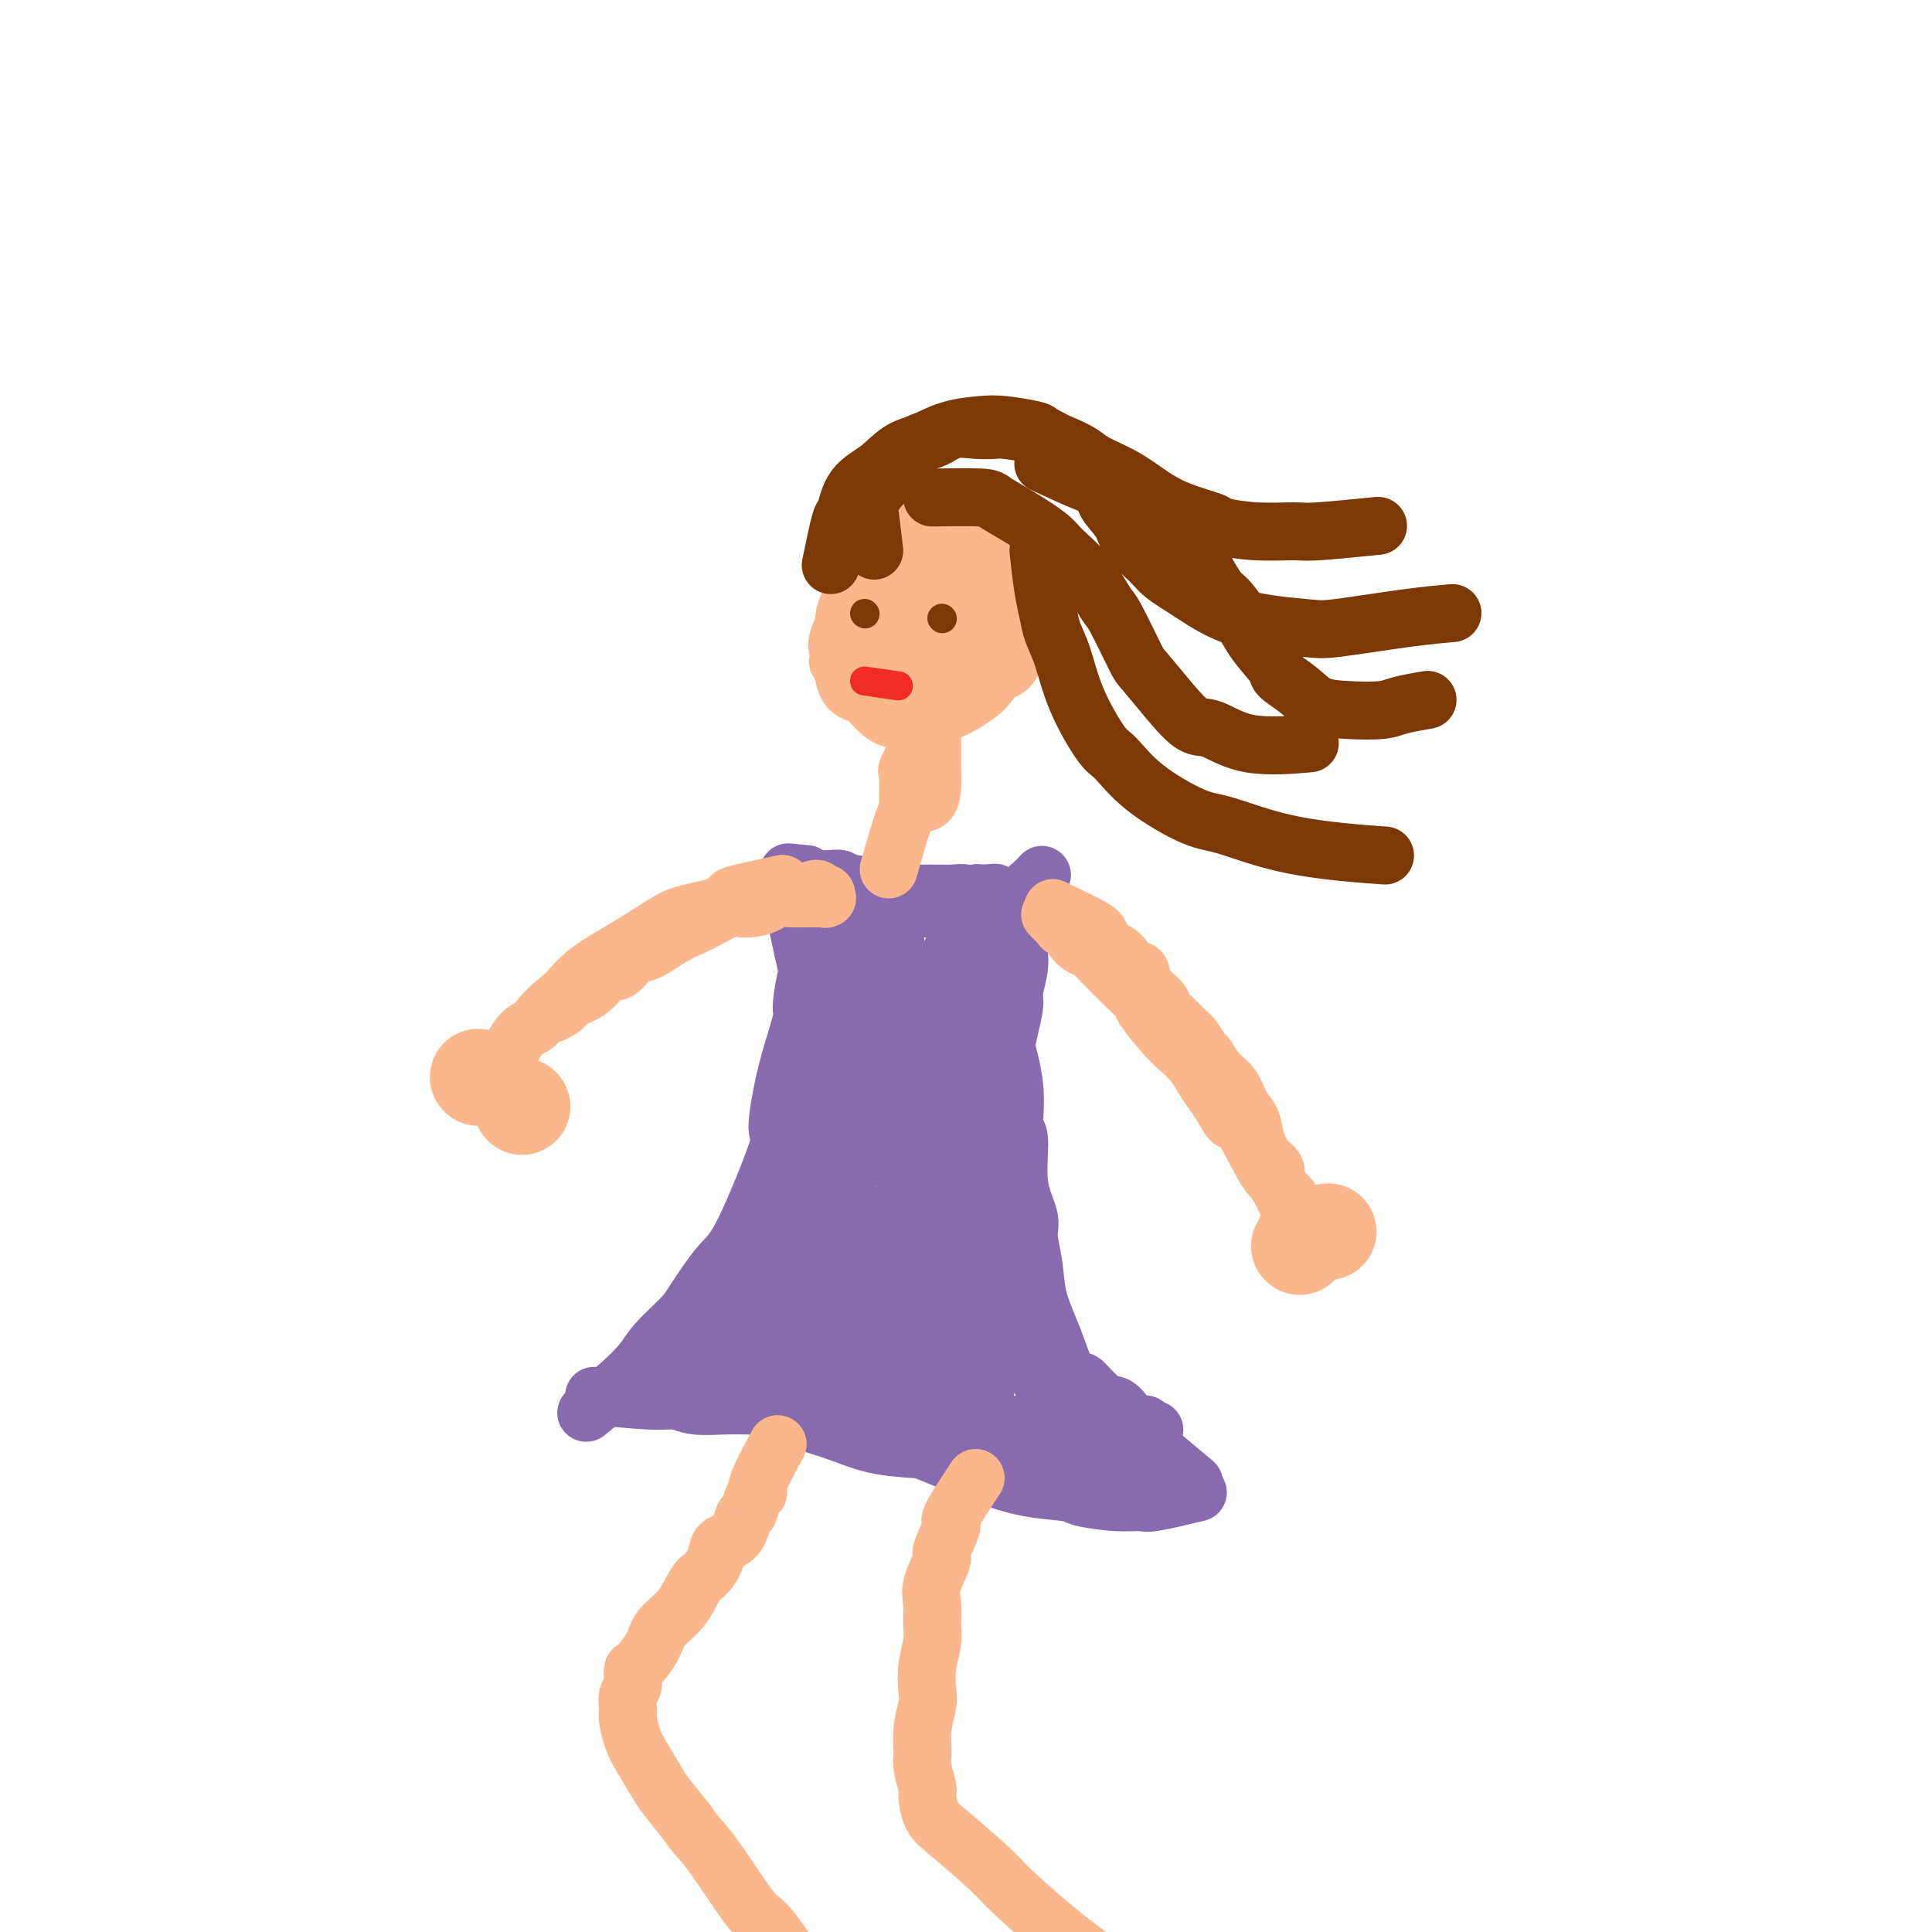 <svg viewBox='0 0 400 400' version='1.1' xmlns='http://www.w3.org/2000/svg' xmlns:xlink='http://www.w3.org/1999/xlink'><g fill='none' stroke='#886AAE' stroke-width='12' stroke-linecap='round' stroke-linejoin='round'><path d='M165,191c0.812,3.747 1.623,7.494 2,9c0.377,1.506 0.319,0.772 0,2c-0.319,1.228 -0.900,4.419 -1,6c-0.100,1.581 0.281,1.554 0,3c-0.281,1.446 -1.222,4.365 -2,7c-0.778,2.635 -1.392,4.984 -2,8c-0.608,3.016 -1.209,6.698 -1,8c0.209,1.302 1.230,0.223 0,4c-1.230,3.777 -4.710,12.411 -7,17c-2.290,4.589 -3.388,5.132 -5,7c-1.612,1.868 -3.737,5.061 -5,7c-1.263,1.939 -1.663,2.626 -3,4c-1.337,1.374 -3.610,3.437 -5,5c-1.390,1.563 -1.898,2.625 -3,4c-1.102,1.375 -2.797,3.062 -5,5c-2.203,1.938 -4.915,4.125 -6,5c-1.085,0.875 -0.542,0.437 0,0'/><path d='M210,194c-1.266,3.708 -2.532,7.416 -3,9c-0.468,1.584 -0.139,1.043 0,1c0.139,-0.043 0.088,0.412 0,1c-0.088,0.588 -0.212,1.308 0,2c0.212,0.692 0.759,1.356 1,3c0.241,1.644 0.174,4.269 0,5c-0.174,0.731 -0.455,-0.432 0,1c0.455,1.432 1.646,5.457 2,9c0.354,3.543 -0.130,6.602 0,8c0.130,1.398 0.876,1.134 1,3c0.124,1.866 -0.372,5.861 0,9c0.372,3.139 1.611,5.420 2,7c0.389,1.580 -0.071,2.459 0,4c0.071,1.541 0.675,3.746 1,6c0.325,2.254 0.372,4.558 1,7c0.628,2.442 1.837,5.024 3,8c1.163,2.976 2.278,6.347 3,8c0.722,1.653 1.049,1.587 3,3c1.951,1.413 5.525,4.303 10,8c4.475,3.697 9.850,8.199 12,10c2.150,1.801 1.075,0.900 0,0'/><path d='M248,309c-3.562,0.852 -7.124,1.703 -9,2c-1.876,0.297 -2.066,0.039 -3,0c-0.934,-0.039 -2.611,0.140 -5,0c-2.389,-0.140 -5.491,-0.598 -7,-1c-1.509,-0.402 -1.425,-0.748 -3,-1c-1.575,-0.252 -4.810,-0.409 -8,-1c-3.190,-0.591 -6.335,-1.617 -10,-3c-3.665,-1.383 -7.849,-3.124 -10,-4c-2.151,-0.876 -2.270,-0.887 -4,-1c-1.730,-0.113 -5.072,-0.329 -8,-1c-2.928,-0.671 -5.442,-1.796 -9,-3c-3.558,-1.204 -8.159,-2.487 -10,-3c-1.841,-0.513 -0.920,-0.257 0,0'/><path d='M123,289c4.587,0.453 9.173,0.906 12,1c2.827,0.094 3.893,-0.171 5,0c1.107,0.171 2.255,0.778 4,1c1.745,0.222 4.086,0.060 6,0c1.914,-0.060 3.400,-0.016 5,0c1.600,0.016 3.314,0.005 4,0c0.686,-0.005 0.343,-0.002 0,0'/><path d='M171,192c3.244,0.733 6.489,1.467 9,2c2.511,0.533 4.289,0.867 5,1c0.711,0.133 0.356,0.067 0,0'/><path d='M174,197c2.400,1.467 4.800,2.933 7,4c2.200,1.067 4.200,1.733 5,2c0.800,0.267 0.400,0.133 0,0'/><path d='M184,205c3.333,0.000 6.667,0.000 8,0c1.333,0.000 0.667,0.000 0,0'/><path d='M193,207c4.733,0.000 9.467,0.000 12,0c2.533,0.000 2.867,0.000 3,0c0.133,0.000 0.067,0.000 0,0'/><path d='M202,198c-1.296,3.511 -2.593,7.022 -3,9c-0.407,1.978 0.075,2.423 0,3c-0.075,0.577 -0.706,1.285 -1,3c-0.294,1.715 -0.252,4.438 0,7c0.252,2.562 0.714,4.963 1,7c0.286,2.037 0.395,3.712 1,6c0.605,2.288 1.705,5.191 2,7c0.295,1.809 -0.216,2.525 0,4c0.216,1.475 1.160,3.709 2,6c0.840,2.291 1.578,4.638 2,6c0.422,1.362 0.528,1.739 1,3c0.472,1.261 1.310,3.408 2,5c0.690,1.592 1.231,2.630 2,4c0.769,1.370 1.767,3.072 2,4c0.233,0.928 -0.298,1.084 0,2c0.298,0.916 1.426,2.594 2,4c0.574,1.406 0.593,2.540 1,3c0.407,0.460 1.202,0.247 2,1c0.798,0.753 1.599,2.472 2,4c0.401,1.528 0.400,2.865 1,4c0.600,1.135 1.800,2.067 3,3'/><path d='M224,293c3.436,7.555 1.026,1.943 2,2c0.974,0.057 5.332,5.784 7,8c1.668,2.216 0.647,0.920 1,1c0.353,0.080 2.081,1.535 3,2c0.919,0.465 1.028,-0.061 1,0c-0.028,0.061 -0.195,0.708 0,1c0.195,0.292 0.751,0.228 1,0c0.249,-0.228 0.189,-0.619 0,-1c-0.189,-0.381 -0.508,-0.752 -1,-1c-0.492,-0.248 -1.158,-0.373 -2,-2c-0.842,-1.627 -1.860,-4.758 -3,-6c-1.140,-1.242 -2.401,-0.597 -4,-2c-1.599,-1.403 -3.538,-4.855 -5,-7c-1.462,-2.145 -2.449,-2.983 -4,-5c-1.551,-2.017 -3.666,-5.213 -5,-7c-1.334,-1.787 -1.887,-2.165 -3,-4c-1.113,-1.835 -2.787,-5.126 -4,-8c-1.213,-2.874 -1.965,-5.330 -3,-8c-1.035,-2.670 -2.352,-5.555 -3,-7c-0.648,-1.445 -0.625,-1.450 -1,-3c-0.375,-1.550 -1.147,-4.644 -2,-8c-0.853,-3.356 -1.786,-6.974 -2,-9c-0.214,-2.026 0.293,-2.458 0,-4c-0.293,-1.542 -1.385,-4.192 -2,-6c-0.615,-1.808 -0.752,-2.773 -1,-4c-0.248,-1.227 -0.605,-2.715 -1,-4c-0.395,-1.285 -0.827,-2.367 -1,-3c-0.173,-0.633 -0.086,-0.816 0,-1'/><path d='M192,207c-2.940,-9.004 -2.290,-3.015 -2,-1c0.290,2.015 0.221,0.056 0,-1c-0.221,-1.056 -0.594,-1.208 -1,-1c-0.406,0.208 -0.844,0.777 -1,1c-0.156,0.223 -0.031,0.099 0,0c0.031,-0.099 -0.033,-0.172 0,0c0.033,0.172 0.164,0.588 0,1c-0.164,0.412 -0.624,0.821 -1,1c-0.376,0.179 -0.669,0.128 -1,0c-0.331,-0.128 -0.701,-0.332 -1,0c-0.299,0.332 -0.527,1.200 -1,2c-0.473,0.800 -1.192,1.533 -2,3c-0.808,1.467 -1.704,3.668 -2,5c-0.296,1.332 0.009,1.796 0,3c-0.009,1.204 -0.332,3.148 -1,5c-0.668,1.852 -1.682,3.614 -2,6c-0.318,2.386 0.058,5.398 0,7c-0.058,1.602 -0.551,1.794 -1,3c-0.449,1.206 -0.855,3.425 -1,5c-0.145,1.575 -0.031,2.504 0,3c0.031,0.496 -0.022,0.557 0,1c0.022,0.443 0.119,1.268 0,1c-0.119,-0.268 -0.452,-1.630 0,-4c0.452,-2.370 1.690,-5.748 2,-8c0.310,-2.252 -0.309,-3.377 0,-5c0.309,-1.623 1.545,-3.745 2,-6c0.455,-2.255 0.130,-4.644 0,-6c-0.130,-1.356 -0.065,-1.678 0,-2'/><path d='M179,220c0.584,-5.446 0.044,-4.560 0,-5c-0.044,-0.440 0.410,-2.207 0,-3c-0.410,-0.793 -1.682,-0.613 -2,-1c-0.318,-0.387 0.318,-1.340 0,-1c-0.318,0.340 -1.592,1.974 -2,3c-0.408,1.026 0.048,1.444 0,3c-0.048,1.556 -0.601,4.249 -1,7c-0.399,2.751 -0.643,5.560 -1,8c-0.357,2.440 -0.828,4.511 -1,6c-0.172,1.489 -0.046,2.397 0,3c0.046,0.603 0.013,0.901 0,1c-0.013,0.099 -0.005,0.000 0,0c0.005,-0.000 0.009,0.098 0,-1c-0.009,-1.098 -0.031,-3.394 0,-5c0.031,-1.606 0.114,-2.523 0,-5c-0.114,-2.477 -0.424,-6.515 0,-10c0.424,-3.485 1.582,-6.415 2,-8c0.418,-1.585 0.098,-1.823 0,-2c-0.098,-0.177 0.027,-0.294 0,-1c-0.027,-0.706 -0.208,-2.000 0,-1c0.208,1.000 0.803,4.295 1,7c0.197,2.705 -0.005,4.819 0,7c0.005,2.181 0.218,4.430 0,7c-0.218,2.570 -0.866,5.461 -1,7c-0.134,1.539 0.248,1.725 0,3c-0.248,1.275 -1.124,3.637 -2,6'/><path d='M172,245c-0.513,6.829 -0.797,5.903 -1,6c-0.203,0.097 -0.325,1.218 -1,3c-0.675,1.782 -1.904,4.225 -3,6c-1.096,1.775 -2.060,2.883 -3,4c-0.940,1.117 -1.857,2.243 -2,3c-0.143,0.757 0.487,1.143 0,2c-0.487,0.857 -2.092,2.184 -3,3c-0.908,0.816 -1.120,1.122 -2,2c-0.880,0.878 -2.428,2.329 -3,3c-0.572,0.671 -0.168,0.561 -1,1c-0.832,0.439 -2.900,1.427 -4,2c-1.100,0.573 -1.231,0.732 -2,1c-0.769,0.268 -2.176,0.645 -3,1c-0.824,0.355 -1.066,0.688 -2,1c-0.934,0.312 -2.561,0.602 -4,1c-1.439,0.398 -2.690,0.906 -3,1c-0.310,0.094 0.321,-0.224 0,0c-0.321,0.224 -1.592,0.989 -2,1c-0.408,0.011 0.048,-0.733 0,-1c-0.048,-0.267 -0.600,-0.056 -1,0c-0.400,0.056 -0.646,-0.041 -1,0c-0.354,0.041 -0.814,0.222 0,0c0.814,-0.222 2.901,-0.845 4,-1c1.099,-0.155 1.209,0.158 2,0c0.791,-0.158 2.262,-0.785 4,-1c1.738,-0.215 3.744,-0.016 5,0c1.256,0.016 1.761,-0.149 3,0c1.239,0.149 3.211,0.614 5,1c1.789,0.386 3.394,0.693 5,1'/><path d='M159,285c5.022,-0.066 4.077,-0.230 5,0c0.923,0.230 3.713,0.853 5,1c1.287,0.147 1.069,-0.182 2,0c0.931,0.182 3.010,0.876 4,1c0.990,0.124 0.889,-0.321 2,0c1.111,0.321 3.432,1.409 5,2c1.568,0.591 2.383,0.684 3,1c0.617,0.316 1.036,0.853 2,1c0.964,0.147 2.473,-0.097 4,0c1.527,0.097 3.073,0.534 4,1c0.927,0.466 1.234,0.961 2,1c0.766,0.039 1.991,-0.379 3,0c1.009,0.379 1.802,1.554 3,2c1.198,0.446 2.801,0.162 4,0c1.199,-0.162 1.994,-0.202 3,0c1.006,0.202 2.223,0.645 3,1c0.777,0.355 1.115,0.621 2,1c0.885,0.379 2.319,0.872 3,1c0.681,0.128 0.611,-0.110 1,0c0.389,0.110 1.238,0.569 2,1c0.762,0.431 1.438,0.834 2,1c0.562,0.166 1.009,0.097 1,0c-0.009,-0.097 -0.474,-0.220 0,0c0.474,0.220 1.887,0.783 2,0c0.113,-0.783 -1.073,-2.911 -2,-4c-0.927,-1.089 -1.596,-1.139 -3,-3c-1.404,-1.861 -3.544,-5.532 -5,-8c-1.456,-2.468 -2.228,-3.734 -3,-5'/><path d='M213,280c-2.637,-4.287 -3.729,-5.005 -5,-7c-1.271,-1.995 -2.722,-5.266 -4,-9c-1.278,-3.734 -2.384,-7.931 -4,-12c-1.616,-4.069 -3.744,-8.010 -5,-10c-1.256,-1.990 -1.641,-2.027 -2,-3c-0.359,-0.973 -0.692,-2.880 -1,-4c-0.308,-1.120 -0.590,-1.452 -1,-2c-0.410,-0.548 -0.947,-1.313 -1,-2c-0.053,-0.687 0.378,-1.295 0,-2c-0.378,-0.705 -1.566,-1.507 -2,-2c-0.434,-0.493 -0.115,-0.677 0,-1c0.115,-0.323 0.025,-0.784 0,-1c-0.025,-0.216 0.013,-0.187 0,0c-0.013,0.187 -0.077,0.531 0,1c0.077,0.469 0.296,1.063 1,3c0.704,1.937 1.893,5.218 3,9c1.107,3.782 2.132,8.064 3,11c0.868,2.936 1.577,4.525 2,7c0.423,2.475 0.558,5.837 1,9c0.442,3.163 1.190,6.127 2,8c0.810,1.873 1.681,2.655 2,4c0.319,1.345 0.084,3.255 0,4c-0.084,0.745 -0.019,0.326 0,1c0.019,0.674 -0.009,2.440 0,3c0.009,0.560 0.054,-0.087 0,0c-0.054,0.087 -0.207,0.908 0,1c0.207,0.092 0.773,-0.545 0,-3c-0.773,-2.455 -2.887,-6.727 -5,-11'/><path d='M197,272c-2.040,-5.444 -4.642,-12.555 -6,-16c-1.358,-3.445 -1.474,-3.225 -2,-5c-0.526,-1.775 -1.461,-5.546 -2,-9c-0.539,-3.454 -0.680,-6.592 -1,-8c-0.320,-1.408 -0.818,-1.086 -1,-3c-0.182,-1.914 -0.047,-6.066 0,-8c0.047,-1.934 0.005,-1.652 0,-2c-0.005,-0.348 0.028,-1.327 0,-2c-0.028,-0.673 -0.117,-1.040 0,-1c0.117,0.040 0.439,0.486 1,3c0.561,2.514 1.359,7.096 2,10c0.641,2.904 1.124,4.130 2,7c0.876,2.870 2.145,7.385 3,11c0.855,3.615 1.296,6.329 2,9c0.704,2.671 1.671,5.297 2,6c0.329,0.703 0.018,-0.519 0,0c-0.018,0.519 0.255,2.778 0,2c-0.255,-0.778 -1.039,-4.593 -2,-10c-0.961,-5.407 -2.100,-12.407 -3,-18c-0.900,-5.593 -1.562,-9.779 -2,-12c-0.438,-2.221 -0.653,-2.476 -1,-4c-0.347,-1.524 -0.825,-4.317 -1,-6c-0.175,-1.683 -0.047,-2.255 0,-3c0.047,-0.745 0.013,-1.662 0,-2c-0.013,-0.338 -0.004,-0.097 0,0c0.004,0.097 0.002,0.048 0,0'/><path d='M188,211c-1.382,-7.205 -0.336,1.281 0,5c0.336,3.719 -0.039,2.670 0,5c0.039,2.330 0.491,8.039 1,13c0.509,4.961 1.076,9.174 1,13c-0.076,3.826 -0.796,7.265 -1,9c-0.204,1.735 0.107,1.768 0,3c-0.107,1.232 -0.631,3.665 -1,5c-0.369,1.335 -0.583,1.572 -1,2c-0.417,0.428 -1.036,1.048 -2,1c-0.964,-0.048 -2.271,-0.766 -3,-1c-0.729,-0.234 -0.879,0.014 -2,-2c-1.121,-2.014 -3.215,-6.289 -5,-10c-1.785,-3.711 -3.263,-6.858 -4,-10c-0.737,-3.142 -0.733,-6.279 -1,-8c-0.267,-1.721 -0.804,-2.028 -1,-3c-0.196,-0.972 -0.049,-2.611 0,-4c0.049,-1.389 0.000,-2.527 0,-3c-0.000,-0.473 0.048,-0.280 0,0c-0.048,0.280 -0.192,0.647 0,2c0.192,1.353 0.721,3.692 1,5c0.279,1.308 0.307,1.585 0,3c-0.307,1.415 -0.951,3.967 -1,5c-0.049,1.033 0.495,0.545 0,3c-0.495,2.455 -2.031,7.851 -3,10c-0.969,2.149 -1.373,1.050 -2,2c-0.627,0.950 -1.476,3.948 -2,6c-0.524,2.052 -0.721,3.158 -1,4c-0.279,0.842 -0.639,1.421 -1,2'/><path d='M160,268c-1.797,4.527 -1.791,3.844 -2,4c-0.209,0.156 -0.634,1.152 -1,2c-0.366,0.848 -0.672,1.547 -1,2c-0.328,0.453 -0.677,0.660 -1,1c-0.323,0.340 -0.621,0.815 -1,1c-0.379,0.185 -0.840,0.081 -1,0c-0.160,-0.081 -0.018,-0.139 0,0c0.018,0.139 -0.089,0.476 0,0c0.089,-0.476 0.375,-1.765 1,-3c0.625,-1.235 1.589,-2.415 2,-4c0.411,-1.585 0.270,-3.574 1,-6c0.730,-2.426 2.332,-5.288 3,-7c0.668,-1.712 0.403,-2.275 1,-4c0.597,-1.725 2.058,-4.612 3,-7c0.942,-2.388 1.367,-4.276 2,-6c0.633,-1.724 1.476,-3.284 2,-4c0.524,-0.716 0.730,-0.589 1,-1c0.270,-0.411 0.606,-1.360 1,-2c0.394,-0.640 0.847,-0.969 1,-1c0.153,-0.031 0.005,0.238 0,1c-0.005,0.762 0.132,2.016 0,4c-0.132,1.984 -0.533,4.697 -1,6c-0.467,1.303 -1.002,1.195 -1,3c0.002,1.805 0.539,5.525 1,9c0.461,3.475 0.846,6.707 1,9c0.154,2.293 0.077,3.646 0,5'/><path d='M171,270c0.256,7.118 0.394,6.913 1,8c0.606,1.087 1.678,3.465 2,5c0.322,1.535 -0.107,2.227 0,3c0.107,0.773 0.748,1.625 1,2c0.252,0.375 0.113,0.271 0,0c-0.113,-0.271 -0.199,-0.709 0,-1c0.199,-0.291 0.684,-0.435 1,-1c0.316,-0.565 0.463,-1.552 1,-3c0.537,-1.448 1.466,-3.356 2,-5c0.534,-1.644 0.675,-3.024 1,-5c0.325,-1.976 0.833,-4.547 1,-6c0.167,-1.453 -0.008,-1.789 0,-3c0.008,-1.211 0.198,-3.296 0,-5c-0.198,-1.704 -0.783,-3.028 -1,-4c-0.217,-0.972 -0.067,-1.591 0,-2c0.067,-0.409 0.052,-0.609 0,-1c-0.052,-0.391 -0.142,-0.973 0,0c0.142,0.973 0.514,3.500 1,5c0.486,1.500 1.086,1.973 2,4c0.914,2.027 2.144,5.608 3,9c0.856,3.392 1.340,6.596 2,8c0.660,1.404 1.496,1.008 2,2c0.504,0.992 0.677,3.371 1,5c0.323,1.629 0.798,2.509 1,3c0.202,0.491 0.131,0.594 0,1c-0.131,0.406 -0.323,1.116 -1,1c-0.677,-0.116 -1.838,-1.058 -3,-2'/><path d='M188,288c-1.479,-0.654 -3.177,-2.288 -4,-3c-0.823,-0.712 -0.770,-0.502 -2,-1c-1.230,-0.498 -3.743,-1.703 -5,-2c-1.257,-0.297 -1.258,0.314 -2,0c-0.742,-0.314 -2.225,-1.552 -4,-2c-1.775,-0.448 -3.842,-0.106 -5,0c-1.158,0.106 -1.406,-0.024 -2,0c-0.594,0.024 -1.534,0.202 -2,0c-0.466,-0.202 -0.457,-0.783 -1,-1c-0.543,-0.217 -1.636,-0.069 -2,0c-0.364,0.069 0.002,0.060 0,0c-0.002,-0.060 -0.370,-0.171 2,0c2.370,0.171 7.479,0.623 10,1c2.521,0.377 2.454,0.679 4,1c1.546,0.321 4.706,0.662 7,1c2.294,0.338 3.722,0.675 5,1c1.278,0.325 2.407,0.639 3,1c0.593,0.361 0.649,0.768 1,1c0.351,0.232 0.998,0.287 1,0c0.002,-0.287 -0.640,-0.917 -2,-2c-1.360,-1.083 -3.439,-2.619 -6,-5c-2.561,-2.381 -5.604,-5.607 -7,-7c-1.396,-1.393 -1.145,-0.952 -2,-2c-0.855,-1.048 -2.816,-3.585 -4,-5c-1.184,-1.415 -1.592,-1.707 -2,-2'/><path d='M169,262c-3.425,-3.829 -1.487,-2.400 -1,-2c0.487,0.400 -0.476,-0.229 0,0c0.476,0.229 2.391,1.318 3,2c0.609,0.682 -0.086,0.959 1,2c1.086,1.041 3.954,2.846 7,5c3.046,2.154 6.269,4.658 9,7c2.731,2.342 4.971,4.524 7,6c2.029,1.476 3.846,2.246 5,3c1.154,0.754 1.645,1.492 2,2c0.355,0.508 0.573,0.786 1,1c0.427,0.214 1.061,0.362 1,0c-0.061,-0.362 -0.817,-1.236 -1,-2c-0.183,-0.764 0.207,-1.419 -1,-4c-1.207,-2.581 -4.011,-7.090 -6,-11c-1.989,-3.910 -3.165,-7.222 -4,-9c-0.835,-1.778 -1.331,-2.020 -2,-3c-0.669,-0.980 -1.511,-2.696 -2,-4c-0.489,-1.304 -0.623,-2.197 -1,-3c-0.377,-0.803 -0.996,-1.518 0,0c0.996,1.518 3.608,5.269 5,7c1.392,1.731 1.564,1.444 3,3c1.436,1.556 4.136,4.956 7,8c2.864,3.044 5.891,5.734 8,8c2.109,2.266 3.298,4.110 5,6c1.702,1.890 3.915,3.826 5,5c1.085,1.174 1.043,1.587 1,2'/><path d='M221,291c5.457,6.457 2.099,3.098 1,2c-1.099,-1.098 0.059,0.065 1,1c0.941,0.935 1.663,1.642 1,1c-0.663,-0.642 -2.711,-2.634 -4,-4c-1.289,-1.366 -1.820,-2.107 -4,-5c-2.180,-2.893 -6.010,-7.940 -8,-11c-1.990,-3.060 -2.139,-4.135 -3,-5c-0.861,-0.865 -2.434,-1.522 -3,-2c-0.566,-0.478 -0.126,-0.779 0,-1c0.126,-0.221 -0.063,-0.364 0,0c0.063,0.364 0.376,1.234 1,2c0.624,0.766 1.558,1.429 3,3c1.442,1.571 3.392,4.051 5,6c1.608,1.949 2.875,3.367 4,5c1.125,1.633 2.109,3.481 3,5c0.891,1.519 1.687,2.708 2,3c0.313,0.292 0.141,-0.313 0,0c-0.141,0.313 -0.251,1.543 0,2c0.251,0.457 0.863,0.141 1,0c0.137,-0.141 -0.203,-0.108 0,1c0.203,1.108 0.948,3.289 -1,0c-1.948,-3.289 -6.588,-12.050 -9,-16c-2.412,-3.950 -2.595,-3.090 -3,-4c-0.405,-0.910 -1.032,-3.591 -2,-6c-0.968,-2.409 -2.277,-4.545 -3,-7c-0.723,-2.455 -0.862,-5.227 -1,-8'/><path d='M202,253c-1.068,-3.763 -0.739,-2.672 -1,-4c-0.261,-1.328 -1.112,-5.075 -2,-8c-0.888,-2.925 -1.815,-5.027 -2,-6c-0.185,-0.973 0.371,-0.818 0,-2c-0.371,-1.182 -1.668,-3.701 -2,-5c-0.332,-1.299 0.300,-1.377 0,-2c-0.300,-0.623 -1.533,-1.789 -2,-3c-0.467,-1.211 -0.168,-2.465 0,-3c0.168,-0.535 0.203,-0.349 0,-1c-0.203,-0.651 -0.646,-2.138 -1,-3c-0.354,-0.862 -0.619,-1.100 -1,-2c-0.381,-0.900 -0.877,-2.464 -1,-3c-0.123,-0.536 0.127,-0.044 0,0c-0.127,0.044 -0.630,-0.360 -1,-1c-0.370,-0.640 -0.608,-1.516 -1,-2c-0.392,-0.484 -0.939,-0.576 -1,-1c-0.061,-0.424 0.363,-1.180 0,-2c-0.363,-0.820 -1.512,-1.705 -2,-2c-0.488,-0.295 -0.316,-0.001 -1,-1c-0.684,-0.999 -2.225,-3.290 -3,-4c-0.775,-0.710 -0.785,0.162 -1,0c-0.215,-0.162 -0.636,-1.357 -1,-2c-0.364,-0.643 -0.672,-0.735 -1,-1c-0.328,-0.265 -0.677,-0.702 -1,-1c-0.323,-0.298 -0.622,-0.458 -1,-1c-0.378,-0.542 -0.837,-1.465 -1,-2c-0.163,-0.535 -0.030,-0.682 0,-1c0.030,-0.318 -0.044,-0.807 0,-1c0.044,-0.193 0.204,-0.090 0,0c-0.204,0.090 -0.773,0.169 -1,0c-0.227,-0.169 -0.114,-0.584 0,-1'/><path d='M174,188c-2.544,-3.783 -0.904,-1.742 0,-1c0.904,0.742 1.071,0.185 1,0c-0.071,-0.185 -0.381,0.003 0,0c0.381,-0.003 1.455,-0.197 2,0c0.545,0.197 0.563,0.785 1,1c0.437,0.215 1.292,0.058 2,0c0.708,-0.058 1.269,-0.015 2,0c0.731,0.015 1.632,0.004 2,0c0.368,-0.004 0.202,-0.000 1,0c0.798,0.000 2.558,-0.004 3,0c0.442,0.004 -0.435,0.015 0,0c0.435,-0.015 2.181,-0.057 3,0c0.819,0.057 0.709,0.211 1,0c0.291,-0.211 0.981,-0.788 2,-1c1.019,-0.212 2.367,-0.061 3,0c0.633,0.061 0.550,0.030 1,0c0.450,-0.030 1.434,-0.061 2,0c0.566,0.061 0.715,0.212 1,0c0.285,-0.212 0.707,-0.789 1,-1c0.293,-0.211 0.459,-0.057 1,0c0.541,0.057 1.459,0.015 2,0c0.541,-0.015 0.706,-0.004 1,0c0.294,0.004 0.718,0.001 1,0c0.282,-0.001 0.422,-0.000 1,0c0.578,0.000 1.594,0.000 2,0c0.406,-0.000 0.203,-0.000 0,0'/><path d='M210,186c5.798,-0.309 2.291,-0.083 1,0c-1.291,0.083 -0.368,0.022 0,0c0.368,-0.022 0.182,-0.006 0,0c-0.182,0.006 -0.359,0.002 -1,0c-0.641,-0.002 -1.747,-0.001 -2,0c-0.253,0.001 0.347,0.001 0,0c-0.347,-0.001 -1.640,-0.004 -2,0c-0.360,0.004 0.211,0.015 0,0c-0.211,-0.015 -1.206,-0.057 -2,0c-0.794,0.057 -1.386,0.211 -2,0c-0.614,-0.211 -1.249,-0.789 -2,-1c-0.751,-0.211 -1.618,-0.057 -3,0c-1.382,0.057 -3.280,0.016 -4,0c-0.720,-0.016 -0.263,-0.008 -1,0c-0.737,0.008 -2.669,0.017 -4,0c-1.331,-0.017 -2.061,-0.061 -3,0c-0.939,0.061 -2.087,0.228 -3,0c-0.913,-0.228 -1.591,-0.849 -2,-1c-0.409,-0.151 -0.547,0.170 -1,0c-0.453,-0.170 -1.220,-0.830 -2,-1c-0.780,-0.170 -1.574,0.151 -2,0c-0.426,-0.151 -0.484,-0.775 -1,-1c-0.516,-0.225 -1.489,-0.050 -2,0c-0.511,0.050 -0.561,-0.025 -1,0c-0.439,0.025 -1.268,0.150 -2,0c-0.732,-0.150 -1.366,-0.575 -2,-1'/><path d='M167,181c-6.890,-0.774 -2.616,-0.208 -1,0c1.616,0.208 0.575,0.059 0,0c-0.575,-0.059 -0.683,-0.027 -1,0c-0.317,0.027 -0.843,0.049 -1,0c-0.157,-0.049 0.055,-0.171 0,0c-0.055,0.171 -0.377,0.633 0,1c0.377,0.367 1.451,0.638 2,1c0.549,0.362 0.571,0.815 1,1c0.429,0.185 1.263,0.101 2,0c0.737,-0.101 1.377,-0.219 2,0c0.623,0.219 1.230,0.776 2,1c0.770,0.224 1.704,0.116 3,0c1.296,-0.116 2.954,-0.241 4,0c1.046,0.241 1.478,0.849 2,1c0.522,0.151 1.132,-0.156 2,0c0.868,0.156 1.992,0.775 3,1c1.008,0.225 1.899,0.056 3,0c1.101,-0.056 2.414,0.000 3,0c0.586,-0.000 0.447,-0.056 1,0c0.553,0.056 1.797,0.225 3,0c1.203,-0.225 2.364,-0.845 3,-1c0.636,-0.155 0.748,0.154 1,0c0.252,-0.154 0.645,-0.772 1,-1c0.355,-0.228 0.673,-0.065 1,0c0.327,0.065 0.664,0.033 1,0'/><path d='M204,185c2.873,-0.310 1.554,-0.085 1,0c-0.554,0.085 -0.345,0.030 0,0c0.345,-0.030 0.824,-0.033 1,0c0.176,0.033 0.047,0.103 0,0c-0.047,-0.103 -0.013,-0.379 0,0c0.013,0.379 0.003,1.413 0,2c-0.003,0.587 -0.001,0.727 0,1c0.001,0.273 -0.000,0.680 0,1c0.000,0.320 0.001,0.552 0,1c-0.001,0.448 -0.004,1.112 0,2c0.004,0.888 0.015,2.000 0,3c-0.015,1.000 -0.057,1.887 0,3c0.057,1.113 0.211,2.451 0,4c-0.211,1.549 -0.789,3.310 -1,4c-0.211,0.690 -0.057,0.308 0,1c0.057,0.692 0.015,2.457 0,4c-0.015,1.543 -0.003,2.865 0,4c0.003,1.135 -0.002,2.083 0,3c0.002,0.917 0.012,1.804 0,2c-0.012,0.196 -0.045,-0.298 0,0c0.045,0.298 0.170,1.386 0,1c-0.170,-0.386 -0.633,-2.248 -1,-3c-0.367,-0.752 -0.637,-0.395 -1,-2c-0.363,-1.605 -0.818,-5.173 -1,-7c-0.182,-1.827 -0.091,-1.914 0,-2'/><path d='M202,207c-0.420,-3.239 0.031,-4.335 0,-5c-0.031,-0.665 -0.545,-0.899 -1,-2c-0.455,-1.101 -0.853,-3.069 -1,-4c-0.147,-0.931 -0.043,-0.823 0,-1c0.043,-0.177 0.027,-0.638 0,-1c-0.027,-0.362 -0.064,-0.626 0,-1c0.064,-0.374 0.228,-0.858 0,-1c-0.228,-0.142 -0.850,0.060 -1,0c-0.150,-0.060 0.170,-0.381 0,0c-0.170,0.381 -0.830,1.464 -1,2c-0.170,0.536 0.150,0.524 0,1c-0.150,0.476 -0.772,1.441 -1,2c-0.228,0.559 -0.064,0.711 0,1c0.064,0.289 0.028,0.716 0,1c-0.028,0.284 -0.047,0.427 0,1c0.047,0.573 0.161,1.576 0,2c-0.161,0.424 -0.597,0.269 0,0c0.597,-0.269 2.229,-0.653 3,-1c0.771,-0.347 0.683,-0.658 1,-1c0.317,-0.342 1.039,-0.716 2,-2c0.961,-1.284 2.160,-3.478 3,-4c0.840,-0.522 1.321,0.628 2,0c0.679,-0.628 1.558,-3.033 2,-4c0.442,-0.967 0.448,-0.496 1,-1c0.552,-0.504 1.648,-1.982 2,-3c0.352,-1.018 -0.042,-1.577 0,-2c0.042,-0.423 0.521,-0.712 1,-1'/><path d='M214,183c2.839,-3.137 1.436,-1.479 1,-1c-0.436,0.479 0.094,-0.220 0,0c-0.094,0.220 -0.814,1.359 -1,2c-0.186,0.641 0.161,0.785 0,1c-0.161,0.215 -0.832,0.500 -1,1c-0.168,0.500 0.166,1.216 0,2c-0.166,0.784 -0.833,1.635 -1,2c-0.167,0.365 0.166,0.245 0,1c-0.166,0.755 -0.832,2.385 -1,4c-0.168,1.615 0.162,3.216 0,5c-0.162,1.784 -0.814,3.750 -1,5c-0.186,1.250 0.095,1.785 0,3c-0.095,1.215 -0.565,3.110 -1,5c-0.435,1.890 -0.835,3.776 -1,6c-0.165,2.224 -0.097,4.787 0,6c0.097,1.213 0.221,1.075 0,2c-0.221,0.925 -0.787,2.912 -1,5c-0.213,2.088 -0.071,4.276 0,6c0.071,1.724 0.073,2.985 0,4c-0.073,1.015 -0.222,1.785 0,3c0.222,1.215 0.814,2.874 1,5c0.186,2.126 -0.035,4.718 0,6c0.035,1.282 0.327,1.255 1,2c0.673,0.745 1.727,2.261 2,4c0.273,1.739 -0.234,3.699 0,5c0.234,1.301 1.210,1.943 2,3c0.790,1.057 1.395,2.528 2,4'/><path d='M215,274c1.148,4.862 0.017,2.516 0,2c-0.017,-0.516 1.080,0.799 2,2c0.920,1.201 1.664,2.289 2,3c0.336,0.711 0.265,1.044 1,2c0.735,0.956 2.276,2.534 3,3c0.724,0.466 0.630,-0.178 1,0c0.370,0.178 1.203,1.180 2,2c0.797,0.820 1.558,1.459 2,2c0.442,0.541 0.566,0.985 1,1c0.434,0.015 1.177,-0.399 2,0c0.823,0.399 1.727,1.609 2,2c0.273,0.391 -0.086,-0.039 0,0c0.086,0.039 0.615,0.547 1,1c0.385,0.453 0.625,0.853 1,1c0.375,0.147 0.884,0.043 1,0c0.116,-0.043 -0.161,-0.026 0,0c0.161,0.026 0.760,0.059 1,0c0.240,-0.059 0.121,-0.212 0,0c-0.121,0.212 -0.242,0.789 0,1c0.242,0.211 0.848,0.057 1,0c0.152,-0.057 -0.152,-0.015 0,0c0.152,0.015 0.758,0.004 1,0c0.242,-0.004 0.121,-0.002 0,0'/></g>
<g fill='none' stroke='#FBB78C' stroke-width='12' stroke-linecap='round' stroke-linejoin='round'><path d='M161,299c-1.715,3.161 -3.429,6.323 -4,8c-0.571,1.677 0.003,1.870 0,2c-0.003,0.130 -0.581,0.196 -1,1c-0.419,0.804 -0.680,2.346 -1,3c-0.320,0.654 -0.701,0.418 -1,1c-0.299,0.582 -0.517,1.980 -1,3c-0.483,1.020 -1.231,1.660 -2,2c-0.769,0.340 -1.559,0.380 -2,1c-0.441,0.620 -0.535,1.821 -1,3c-0.465,1.179 -1.303,2.337 -2,3c-0.697,0.663 -1.255,0.830 -2,2c-0.745,1.170 -1.678,3.344 -3,5c-1.322,1.656 -3.033,2.793 -4,4c-0.967,1.207 -1.191,2.482 -2,4c-0.809,1.518 -2.202,3.278 -3,4c-0.798,0.722 -0.999,0.404 -1,1c-0.001,0.596 0.198,2.105 0,3c-0.198,0.895 -0.794,1.175 -1,2c-0.206,0.825 -0.021,2.196 0,3c0.021,0.804 -0.123,1.042 0,2c0.123,0.958 0.514,2.635 1,4c0.486,1.365 1.068,2.417 2,4c0.932,1.583 2.212,3.695 3,5c0.788,1.305 1.082,1.801 2,3c0.918,1.199 2.459,3.099 4,5'/><path d='M142,377c2.375,3.444 2.813,3.555 4,5c1.187,1.445 3.124,4.223 5,7c1.876,2.777 3.690,5.554 5,7c1.310,1.446 2.114,1.563 4,4c1.886,2.437 4.854,7.195 7,10c2.146,2.805 3.470,3.659 4,4c0.530,0.341 0.265,0.171 0,0'/><path d='M202,306c-2.178,3.299 -4.357,6.598 -5,8c-0.643,1.402 0.248,0.905 0,2c-0.248,1.095 -1.636,3.780 -2,5c-0.364,1.220 0.296,0.975 0,2c-0.296,1.025 -1.547,3.318 -2,5c-0.453,1.682 -0.108,2.751 0,4c0.108,1.249 -0.023,2.678 0,4c0.023,1.322 0.198,2.537 0,4c-0.198,1.463 -0.771,3.176 -1,5c-0.229,1.824 -0.115,3.761 0,5c0.115,1.239 0.231,1.782 0,3c-0.231,1.218 -0.808,3.111 -1,5c-0.192,1.889 0.003,3.773 0,5c-0.003,1.227 -0.203,1.798 0,3c0.203,1.202 0.810,3.036 1,4c0.190,0.964 -0.038,1.060 0,2c0.038,0.940 0.343,2.725 1,4c0.657,1.275 1.667,2.042 4,4c2.333,1.958 5.990,5.108 8,7c2.010,1.892 2.374,2.528 5,5c2.626,2.472 7.515,6.781 13,11c5.485,4.219 11.567,8.348 14,10c2.433,1.652 1.216,0.826 0,0'/><path d='M218,188c3.211,1.558 6.423,3.116 8,4c1.577,0.884 1.521,1.092 2,2c0.479,0.908 1.495,2.514 2,3c0.505,0.486 0.500,-0.148 1,0c0.500,0.148 1.503,1.079 2,2c0.497,0.921 0.486,1.833 1,2c0.514,0.167 1.554,-0.410 2,0c0.446,0.410 0.298,1.805 1,3c0.702,1.195 2.253,2.188 3,3c0.747,0.812 0.690,1.444 1,2c0.310,0.556 0.985,1.036 2,2c1.015,0.964 2.368,2.411 3,3c0.632,0.589 0.543,0.320 1,1c0.457,0.680 1.459,2.311 2,3c0.541,0.689 0.621,0.438 1,1c0.379,0.562 1.056,1.938 2,3c0.944,1.062 2.153,1.811 3,3c0.847,1.189 1.331,2.818 2,4c0.669,1.182 1.524,1.916 2,3c0.476,1.084 0.574,2.517 1,4c0.426,1.483 1.179,3.017 2,4c0.821,0.983 1.709,1.415 2,2c0.291,0.585 -0.015,1.322 0,2c0.015,0.678 0.350,1.298 1,2c0.650,0.702 1.614,1.486 2,2c0.386,0.514 0.193,0.757 0,1'/><path d='M267,249c1.965,4.148 0.877,2.518 0,1c-0.877,-1.518 -1.544,-2.922 -2,-4c-0.456,-1.078 -0.703,-1.828 -1,-2c-0.297,-0.172 -0.646,0.236 -2,-2c-1.354,-2.236 -3.714,-7.116 -5,-9c-1.286,-1.884 -1.498,-0.773 -2,-1c-0.502,-0.227 -1.292,-1.794 -2,-3c-0.708,-1.206 -1.332,-2.053 -2,-3c-0.668,-0.947 -1.381,-1.994 -2,-3c-0.619,-1.006 -1.144,-1.970 -2,-3c-0.856,-1.030 -2.042,-2.127 -3,-3c-0.958,-0.873 -1.688,-1.522 -3,-3c-1.312,-1.478 -3.205,-3.785 -4,-5c-0.795,-1.215 -0.492,-1.338 -1,-2c-0.508,-0.662 -1.826,-1.864 -3,-3c-1.174,-1.136 -2.202,-2.205 -3,-3c-0.798,-0.795 -1.365,-1.317 -2,-2c-0.635,-0.683 -1.337,-1.528 -2,-2c-0.663,-0.472 -1.288,-0.571 -2,-1c-0.712,-0.429 -1.511,-1.187 -2,-2c-0.489,-0.813 -0.667,-1.682 -1,-2c-0.333,-0.318 -0.821,-0.085 -1,0c-0.179,0.085 -0.048,0.023 0,0c0.048,-0.023 0.014,-0.007 0,0c-0.014,0.007 -0.007,0.003 0,0'/><path d='M220,192c-4.500,-4.667 -2.250,-2.333 0,0'/><path d='M162,183c-3.633,0.779 -7.265,1.558 -9,2c-1.735,0.442 -1.572,0.545 -2,1c-0.428,0.455 -1.447,1.260 -3,2c-1.553,0.740 -3.641,1.414 -5,2c-1.359,0.586 -1.988,1.083 -3,2c-1.012,0.917 -2.408,2.255 -4,3c-1.592,0.745 -3.379,0.896 -5,2c-1.621,1.104 -3.075,3.160 -4,4c-0.925,0.840 -1.322,0.462 -2,1c-0.678,0.538 -1.638,1.990 -3,3c-1.362,1.010 -3.125,1.577 -4,2c-0.875,0.423 -0.861,0.702 -1,1c-0.139,0.298 -0.430,0.616 -1,1c-0.570,0.384 -1.419,0.834 -2,1c-0.581,0.166 -0.893,0.048 -1,0c-0.107,-0.048 -0.010,-0.025 0,0c0.010,0.025 -0.066,0.051 0,0c0.066,-0.051 0.276,-0.179 1,-1c0.724,-0.821 1.964,-2.337 3,-3c1.036,-0.663 1.867,-0.475 3,-1c1.133,-0.525 2.566,-1.762 4,-3'/><path d='M124,202c2.456,-1.287 3.097,-0.505 4,-1c0.903,-0.495 2.067,-2.268 3,-3c0.933,-0.732 1.633,-0.424 3,-1c1.367,-0.576 3.401,-2.035 5,-3c1.599,-0.965 2.763,-1.435 4,-2c1.237,-0.565 2.548,-1.226 4,-2c1.452,-0.774 3.045,-1.661 4,-2c0.955,-0.339 1.271,-0.129 2,0c0.729,0.129 1.870,0.178 3,0c1.130,-0.178 2.248,-0.584 3,-1c0.752,-0.416 1.138,-0.844 2,-1c0.862,-0.156 2.200,-0.042 3,0c0.800,0.042 1.062,0.011 2,0c0.938,-0.011 2.552,-0.002 3,0c0.448,0.002 -0.271,-0.004 0,0c0.271,0.004 1.533,0.016 2,0c0.467,-0.016 0.138,-0.062 0,0c-0.138,0.062 -0.085,0.231 0,0c0.085,-0.231 0.201,-0.862 0,-1c-0.201,-0.138 -0.721,0.218 -1,0c-0.279,-0.218 -0.318,-1.008 -1,-1c-0.682,0.008 -2.006,0.815 -4,1c-1.994,0.185 -4.659,-0.251 -7,0c-2.341,0.251 -4.359,1.189 -7,2c-2.641,0.811 -5.907,1.496 -8,2c-2.093,0.504 -3.015,0.826 -5,2c-1.985,1.174 -5.035,3.201 -8,5c-2.965,1.799 -5.847,3.371 -8,5c-2.153,1.629 -3.576,3.314 -5,5'/><path d='M117,206c-5.244,3.941 -5.355,5.293 -6,6c-0.645,0.707 -1.823,0.767 -3,2c-1.177,1.233 -2.354,3.637 -3,5c-0.646,1.363 -0.762,1.686 -1,2c-0.238,0.314 -0.600,0.620 -1,1c-0.400,0.380 -0.838,0.833 -1,1c-0.162,0.167 -0.046,0.048 0,0c0.046,-0.048 0.023,-0.024 0,0'/><path d='M184,180c1.149,-4.021 2.298,-8.041 3,-10c0.702,-1.959 0.959,-1.856 1,-2c0.041,-0.144 -0.132,-0.535 0,-2c0.132,-1.465 0.571,-4.003 1,-5c0.429,-0.997 0.849,-0.453 1,-1c0.151,-0.547 0.033,-2.184 0,-3c-0.033,-0.816 0.019,-0.811 0,-1c-0.019,-0.189 -0.110,-0.572 0,-1c0.110,-0.428 0.422,-0.900 0,0c-0.422,0.900 -1.577,3.173 -2,4c-0.423,0.827 -0.113,0.208 0,1c0.113,0.792 0.030,2.996 0,4c-0.030,1.004 -0.008,0.809 0,1c0.008,0.191 0.002,0.769 0,1c-0.002,0.231 -0.001,0.116 0,0'/><path d='M190,157c-0.532,3.805 -1.064,7.610 -1,9c0.064,1.390 0.725,0.365 1,0c0.275,-0.365 0.165,-0.069 0,0c-0.165,0.069 -0.384,-0.089 0,0c0.384,0.089 1.371,0.424 2,0c0.629,-0.424 0.901,-1.608 1,-3c0.099,-1.392 0.027,-2.993 0,-4c-0.027,-1.007 -0.007,-1.419 0,-2c0.007,-0.581 0.002,-1.331 0,-2c-0.002,-0.669 -0.001,-1.257 0,-2c0.001,-0.743 0.000,-1.641 0,-2c-0.000,-0.359 -0.000,-0.180 0,0'/><path d='M202,129c-3.308,-2.123 -6.615,-4.247 -8,-5c-1.385,-0.753 -0.847,-0.136 -1,0c-0.153,0.136 -0.997,-0.211 -2,0c-1.003,0.211 -2.164,0.979 -4,2c-1.836,1.021 -4.345,2.294 -6,4c-1.655,1.706 -2.454,3.843 -3,5c-0.546,1.157 -0.838,1.333 -1,2c-0.162,0.667 -0.195,1.824 0,3c0.195,1.176 0.617,2.369 2,3c1.383,0.631 3.726,0.698 5,1c1.274,0.302 1.479,0.840 3,1c1.521,0.160 4.359,-0.056 7,-1c2.641,-0.944 5.085,-2.616 7,-5c1.915,-2.384 3.301,-5.479 4,-7c0.699,-1.521 0.710,-1.466 1,-3c0.290,-1.534 0.859,-4.657 1,-7c0.141,-2.343 -0.144,-3.907 -1,-6c-0.856,-2.093 -2.282,-4.716 -3,-6c-0.718,-1.284 -0.730,-1.230 -2,-2c-1.270,-0.770 -3.800,-2.362 -6,-3c-2.200,-0.638 -4.071,-0.320 -5,0c-0.929,0.320 -0.915,0.641 -2,1c-1.085,0.359 -3.268,0.756 -5,2c-1.732,1.244 -3.014,3.336 -4,6c-0.986,2.664 -1.677,5.900 -2,8c-0.323,2.100 -0.279,3.065 0,4c0.279,0.935 0.794,1.838 2,4c1.206,2.162 3.103,5.581 5,9'/><path d='M184,139c1.930,3.161 3.254,4.563 4,5c0.746,0.437 0.915,-0.090 2,0c1.085,0.090 3.086,0.796 5,1c1.914,0.204 3.742,-0.094 5,-1c1.258,-0.906 1.948,-2.418 3,-5c1.052,-2.582 2.467,-6.233 3,-8c0.533,-1.767 0.186,-1.650 0,-2c-0.186,-0.350 -0.209,-1.167 0,-3c0.209,-1.833 0.652,-4.684 0,-7c-0.652,-2.316 -2.398,-4.099 -3,-5c-0.602,-0.901 -0.059,-0.920 -1,-2c-0.941,-1.080 -3.365,-3.220 -5,-4c-1.635,-0.780 -2.479,-0.200 -4,0c-1.521,0.200 -3.718,0.019 -5,0c-1.282,-0.019 -1.647,0.125 -3,1c-1.353,0.875 -3.693,2.481 -5,4c-1.307,1.519 -1.582,2.950 -2,5c-0.418,2.050 -0.978,4.718 -1,6c-0.022,1.282 0.495,1.177 1,3c0.505,1.823 0.996,5.573 2,8c1.004,2.427 2.519,3.530 4,5c1.481,1.470 2.927,3.308 4,4c1.073,0.692 1.772,0.237 3,0c1.228,-0.237 2.985,-0.258 5,0c2.015,0.258 4.287,0.794 6,0c1.713,-0.794 2.868,-2.917 4,-4c1.132,-1.083 2.240,-1.127 3,-2c0.760,-0.873 1.173,-2.574 2,-4c0.827,-1.426 2.069,-2.576 2,-4c-0.069,-1.424 -1.448,-3.121 -2,-4c-0.552,-0.879 -0.276,-0.939 0,-1'/><path d='M211,125c-1.228,-1.470 -3.298,-2.643 -5,-4c-1.702,-1.357 -3.038,-2.896 -5,-4c-1.962,-1.104 -4.552,-1.773 -6,-2c-1.448,-0.227 -1.755,-0.011 -3,0c-1.245,0.011 -3.429,-0.184 -6,1c-2.571,1.184 -5.528,3.747 -7,5c-1.472,1.253 -1.460,1.194 -2,2c-0.540,0.806 -1.632,2.475 -2,4c-0.368,1.525 -0.010,2.906 0,4c0.010,1.094 -0.326,1.902 0,4c0.326,2.098 1.315,5.487 2,7c0.685,1.513 1.066,1.150 2,2c0.934,0.850 2.420,2.913 4,4c1.580,1.087 3.253,1.199 5,1c1.747,-0.199 3.568,-0.707 5,-1c1.432,-0.293 2.475,-0.369 4,-1c1.525,-0.631 3.531,-1.815 5,-3c1.469,-1.185 2.401,-2.370 3,-4c0.599,-1.630 0.865,-3.704 1,-5c0.135,-1.296 0.137,-1.814 0,-3c-0.137,-1.186 -0.415,-3.038 -1,-5c-0.585,-1.962 -1.478,-4.032 -3,-6c-1.522,-1.968 -3.674,-3.834 -5,-5c-1.326,-1.166 -1.825,-1.631 -3,-2c-1.175,-0.369 -3.027,-0.643 -4,-1c-0.973,-0.357 -1.067,-0.797 -3,0c-1.933,0.797 -5.704,2.832 -7,4c-1.296,1.168 -0.118,1.468 -1,4c-0.882,2.532 -3.823,7.295 -5,10c-1.177,2.705 -0.588,3.353 0,4'/><path d='M174,135c-0.962,3.041 -0.368,1.643 0,2c0.368,0.357 0.510,2.468 1,4c0.490,1.532 1.329,2.485 4,3c2.671,0.515 7.176,0.592 9,1c1.824,0.408 0.969,1.145 3,0c2.031,-1.145 6.948,-4.174 9,-5c2.052,-0.826 1.239,0.552 2,-1c0.761,-1.552 3.096,-6.033 4,-8c0.904,-1.967 0.375,-1.421 0,-2c-0.375,-0.579 -0.597,-2.285 -1,-4c-0.403,-1.715 -0.987,-3.441 -2,-5c-1.013,-1.559 -2.457,-2.952 -4,-4c-1.543,-1.048 -3.186,-1.750 -4,-2c-0.814,-0.250 -0.798,-0.046 -2,0c-1.202,0.046 -3.622,-0.066 -5,0c-1.378,0.066 -1.715,0.309 -3,1c-1.285,0.691 -3.519,1.829 -5,3c-1.481,1.171 -2.208,2.376 -3,4c-0.792,1.624 -1.648,3.668 -2,5c-0.352,1.332 -0.200,1.951 0,3c0.200,1.049 0.450,2.528 1,4c0.550,1.472 1.402,2.937 3,4c1.598,1.063 3.944,1.724 5,2c1.056,0.276 0.822,0.168 2,0c1.178,-0.168 3.769,-0.396 6,-1c2.231,-0.604 4.100,-1.585 6,-3c1.900,-1.415 3.829,-3.266 5,-5c1.171,-1.734 1.585,-3.351 2,-4c0.415,-0.649 0.833,-0.328 1,-1c0.167,-0.672 0.084,-2.336 0,-4'/><path d='M206,122c0.850,-3.055 -1.025,-3.694 -2,-4c-0.975,-0.306 -1.049,-0.279 -2,-1c-0.951,-0.721 -2.778,-2.191 -4,-3c-1.222,-0.809 -1.840,-0.958 -3,-1c-1.160,-0.042 -2.861,0.025 -4,0c-1.139,-0.025 -1.715,-0.140 -3,1c-1.285,1.140 -3.279,3.534 -4,5c-0.721,1.466 -0.168,2.004 0,3c0.168,0.996 -0.049,2.450 0,4c0.049,1.550 0.364,3.194 1,4c0.636,0.806 1.594,0.773 2,1c0.406,0.227 0.259,0.715 1,1c0.741,0.285 2.370,0.367 4,0c1.630,-0.367 3.262,-1.184 4,-2c0.738,-0.816 0.581,-1.633 1,-3c0.419,-1.367 1.413,-3.286 2,-5c0.587,-1.714 0.768,-3.223 1,-4c0.232,-0.777 0.515,-0.821 0,-2c-0.515,-1.179 -1.827,-3.494 -3,-5c-1.173,-1.506 -2.205,-2.203 -3,-3c-0.795,-0.797 -1.351,-1.692 -2,-2c-0.649,-0.308 -1.389,-0.028 -2,0c-0.611,0.028 -1.092,-0.195 -2,0c-0.908,0.195 -2.242,0.809 -3,2c-0.758,1.191 -0.938,2.960 -1,4c-0.062,1.040 -0.006,1.350 0,2c0.006,0.650 -0.040,1.638 0,3c0.040,1.362 0.165,3.097 1,4c0.835,0.903 2.379,0.974 3,1c0.621,0.026 0.320,0.007 1,0c0.680,-0.007 2.340,-0.004 4,0'/><path d='M193,122c1.795,-0.109 2.282,-0.880 3,-2c0.718,-1.120 1.668,-2.587 2,-3c0.332,-0.413 0.047,0.229 0,0c-0.047,-0.229 0.145,-1.329 0,-2c-0.145,-0.671 -0.626,-0.912 -1,-1c-0.374,-0.088 -0.639,-0.024 -1,0c-0.361,0.024 -0.817,0.007 -1,0c-0.183,-0.007 -0.091,-0.003 0,0'/></g>
<g fill='none' stroke='#7C3805' stroke-width='12' stroke-linecap='round' stroke-linejoin='round'><path d='M215,114c0.327,2.910 0.655,5.821 1,8c0.345,2.179 0.708,3.628 1,5c0.292,1.372 0.513,2.668 1,4c0.487,1.332 1.240,2.699 2,5c0.760,2.301 1.525,5.534 3,9c1.475,3.466 3.658,7.164 5,9c1.342,1.836 1.842,1.812 3,3c1.158,1.188 2.975,3.590 6,6c3.025,2.410 7.258,4.828 10,6c2.742,1.172 3.993,1.098 7,2c3.007,0.902 7.771,2.781 14,4c6.229,1.219 13.923,1.777 17,2c3.077,0.223 1.539,0.112 0,0'/><path d='M193,103c3.994,-0.050 7.988,-0.100 10,0c2.012,0.100 2.043,0.352 3,1c0.957,0.648 2.841,1.694 5,3c2.159,1.306 4.593,2.872 6,4c1.407,1.128 1.789,1.819 3,3c1.211,1.181 3.253,2.851 5,5c1.747,2.149 3.201,4.775 4,6c0.799,1.225 0.945,1.047 2,3c1.055,1.953 3.021,6.037 4,8c0.979,1.963 0.971,1.805 2,3c1.029,1.195 3.094,3.742 5,6c1.906,2.258 3.654,4.227 5,5c1.346,0.773 2.288,0.352 4,1c1.712,0.648 4.192,2.367 8,3c3.808,0.633 8.945,0.181 11,0c2.055,-0.181 1.027,-0.090 0,0'/><path d='M216,96c3.569,1.646 7.138,3.293 9,4c1.862,0.707 2.018,0.475 3,1c0.982,0.525 2.790,1.808 5,3c2.210,1.192 4.823,2.295 6,3c1.177,0.705 0.919,1.013 2,2c1.081,0.987 3.500,2.654 5,4c1.500,1.346 2.080,2.371 3,4c0.920,1.629 2.181,3.862 3,5c0.819,1.138 1.197,1.182 2,2c0.803,0.818 2.031,2.410 3,4c0.969,1.590 1.678,3.179 3,5c1.322,1.821 3.256,3.875 4,5c0.744,1.125 0.296,1.321 1,2c0.704,0.679 2.559,1.839 4,3c1.441,1.161 2.468,2.321 4,3c1.532,0.679 3.571,0.875 6,1c2.429,0.125 5.249,0.178 7,0c1.751,-0.178 2.433,-0.586 4,-1c1.567,-0.414 4.019,-0.832 5,-1c0.981,-0.168 0.490,-0.084 0,0'/><path d='M181,114c-0.376,-3.234 -0.752,-6.467 -1,-8c-0.248,-1.533 -0.368,-1.364 0,-2c0.368,-0.636 1.223,-2.077 2,-3c0.777,-0.923 1.477,-1.327 2,-2c0.523,-0.673 0.869,-1.616 2,-3c1.131,-1.384 3.046,-3.208 4,-4c0.954,-0.792 0.948,-0.553 2,-1c1.052,-0.447 3.161,-1.582 5,-2c1.839,-0.418 3.408,-0.120 5,0c1.592,0.120 3.207,0.063 4,0c0.793,-0.063 0.765,-0.131 2,0c1.235,0.131 3.732,0.460 6,1c2.268,0.540 4.307,1.292 6,2c1.693,0.708 3.041,1.372 4,2c0.959,0.628 1.529,1.219 3,2c1.471,0.781 3.843,1.753 6,3c2.157,1.247 4.099,2.769 6,4c1.901,1.231 3.759,2.172 6,3c2.241,0.828 4.864,1.543 6,2c1.136,0.457 0.786,0.655 2,1c1.214,0.345 3.991,0.838 7,1c3.009,0.162 6.250,-0.008 8,0c1.750,0.008 2.010,0.195 5,0c2.990,-0.195 8.712,-0.770 11,-1c2.288,-0.230 1.144,-0.115 0,0'/><path d='M172,117c0.760,-3.704 1.520,-7.409 2,-9c0.480,-1.591 0.681,-1.069 1,-2c0.319,-0.931 0.757,-3.314 2,-5c1.243,-1.686 3.291,-2.676 5,-4c1.709,-1.324 3.080,-2.983 5,-4c1.920,-1.017 4.389,-1.394 6,-2c1.611,-0.606 2.364,-1.443 4,-2c1.636,-0.557 4.154,-0.835 6,-1c1.846,-0.165 3.020,-0.219 5,0c1.980,0.219 4.766,0.709 6,1c1.234,0.291 0.916,0.384 2,1c1.084,0.616 3.569,1.757 5,3c1.431,1.243 1.809,2.590 3,4c1.191,1.410 3.194,2.884 4,4c0.806,1.116 0.416,1.873 1,3c0.584,1.127 2.144,2.624 3,4c0.856,1.376 1.008,2.631 2,4c0.992,1.369 2.825,2.854 4,4c1.175,1.146 1.691,1.955 3,3c1.309,1.045 3.410,2.326 6,4c2.590,1.674 5.669,3.741 10,5c4.331,1.259 9.915,1.710 13,2c3.085,0.290 3.672,0.418 7,0c3.328,-0.418 9.396,-1.382 14,-2c4.604,-0.618 7.744,-0.891 9,-1c1.256,-0.109 0.628,-0.055 0,0'/></g>
<g fill='none' stroke='#7C3805' stroke-width='6' stroke-linecap='round' stroke-linejoin='round'><path d='M179,127c0.000,0.000 0.100,0.100 0.1,0.1'/><path d='M195,128c0.000,0.000 0.100,0.100 0.1,0.1'/></g>
<g fill='none' stroke='#EE2B24' stroke-width='6' stroke-linecap='round' stroke-linejoin='round'><path d='M179,141c0.000,0.000 7.000,1.000 7,1'/></g>
<g fill='none' stroke='#FBB78C' stroke-width='20' stroke-linecap='round' stroke-linejoin='round'><path d='M269,258c0.000,0.000 0.100,0.100 0.1,0.1'/><path d='M270,256c0.000,0.000 5.000,-1.000 5,-1'/><path d='M99,223c0.000,0.000 0.100,0.100 0.1,0.1'/><path d='M108,229c0.000,0.000 0.100,0.100 0.1,0.1'/></g>
</svg>